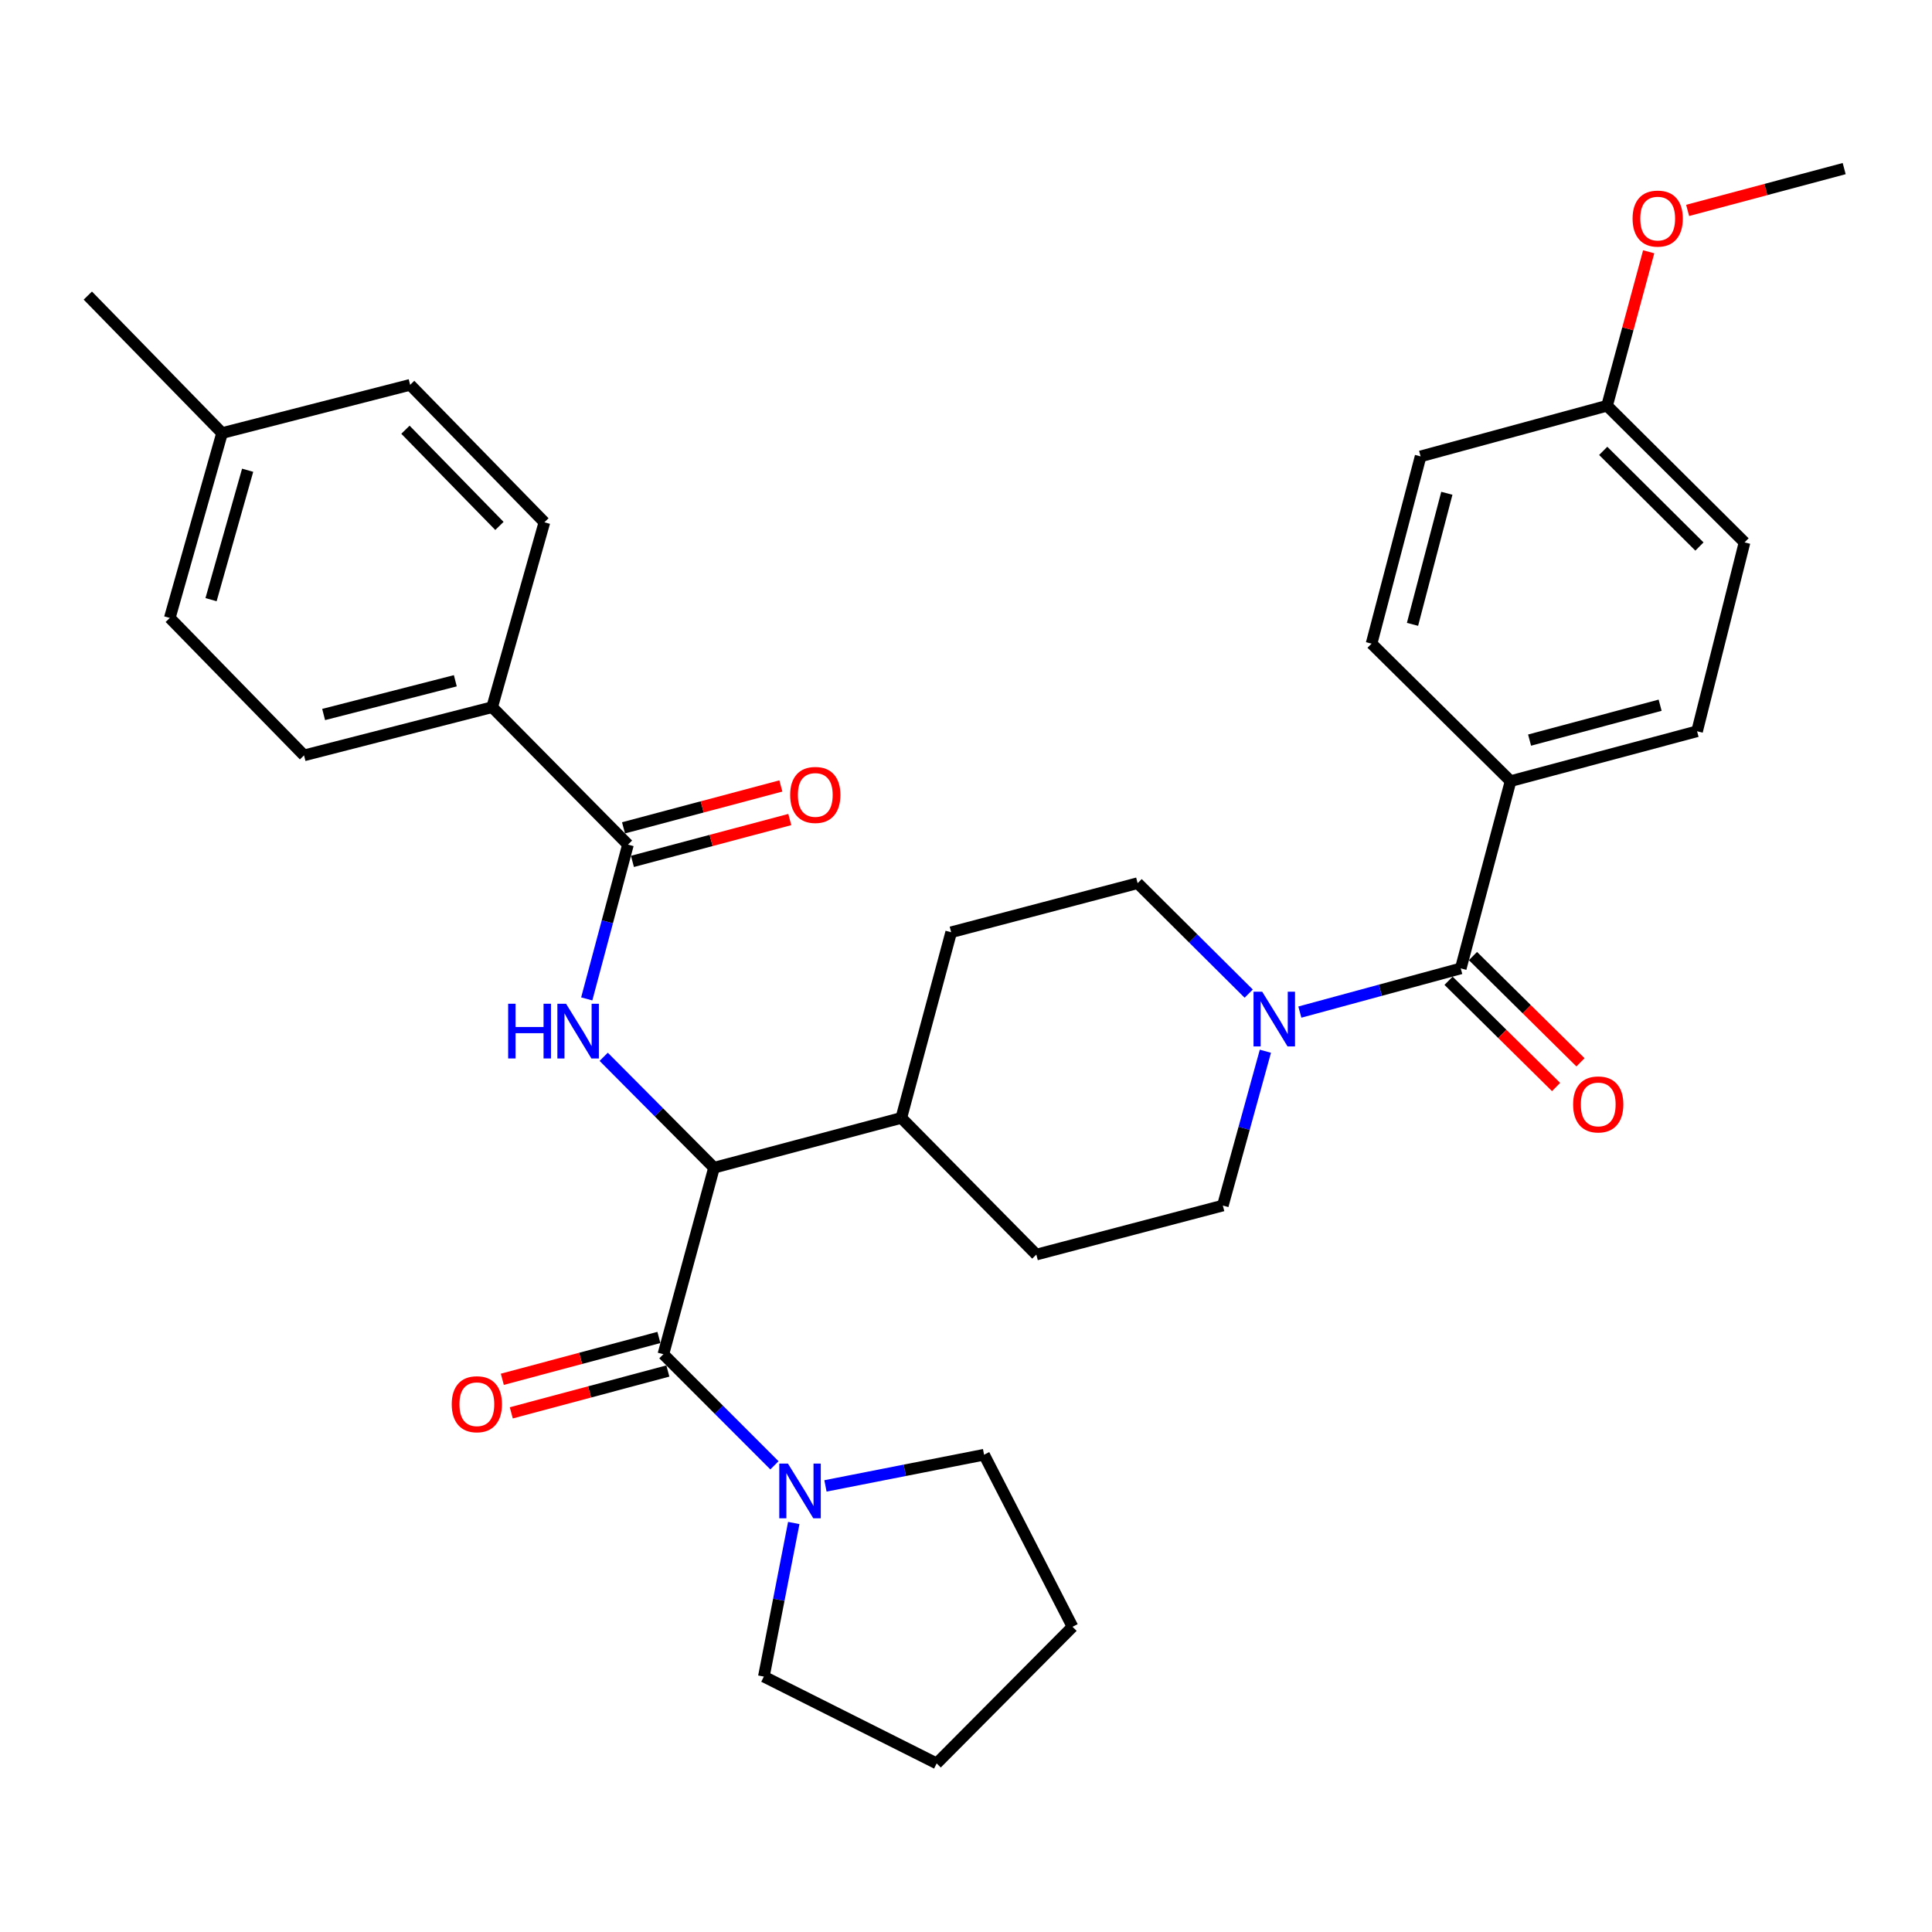 <?xml version='1.0' encoding='iso-8859-1'?>
<svg version='1.1' baseProfile='full'
              xmlns='http://www.w3.org/2000/svg'
                      xmlns:rdkit='http://www.rdkit.org/xml'
                      xmlns:xlink='http://www.w3.org/1999/xlink'
                  xml:space='preserve'
width='1000px' height='1000px' viewBox='0 0 1000 1000'>
<!-- END OF HEADER -->
<rect style='opacity:1.0;fill:#FFFFFF;stroke:none' width='1000' height='1000' x='0' y='0'> </rect>
<path class='bond-1' d='M 343.365,700.947 L 369.571,604.413' style='fill:none;fill-rule:evenodd;stroke:#000000;stroke-width:6px;stroke-linecap:butt;stroke-linejoin:miter;stroke-opacity:1' />
<path class='bond-5' d='M 343.365,700.947 L 372.108,729.699' style='fill:none;fill-rule:evenodd;stroke:#000000;stroke-width:6px;stroke-linecap:butt;stroke-linejoin:miter;stroke-opacity:1' />
<path class='bond-5' d='M 372.108,729.699 L 400.851,758.45' style='fill:none;fill-rule:evenodd;stroke:#0000FF;stroke-width:6px;stroke-linecap:butt;stroke-linejoin:miter;stroke-opacity:1' />
<path class='bond-9' d='M 341.045,692.264 L 300.522,703.091' style='fill:none;fill-rule:evenodd;stroke:#000000;stroke-width:6px;stroke-linecap:butt;stroke-linejoin:miter;stroke-opacity:1' />
<path class='bond-9' d='M 300.522,703.091 L 259.999,713.919' style='fill:none;fill-rule:evenodd;stroke:#FF0000;stroke-width:6px;stroke-linecap:butt;stroke-linejoin:miter;stroke-opacity:1' />
<path class='bond-9' d='M 345.685,709.631 L 305.162,720.458' style='fill:none;fill-rule:evenodd;stroke:#000000;stroke-width:6px;stroke-linecap:butt;stroke-linejoin:miter;stroke-opacity:1' />
<path class='bond-9' d='M 305.162,720.458 L 264.64,731.286' style='fill:none;fill-rule:evenodd;stroke:#FF0000;stroke-width:6px;stroke-linecap:butt;stroke-linejoin:miter;stroke-opacity:1' />
<path class='bond-0' d='M 312.476,547.003 L 341.023,575.708' style='fill:none;fill-rule:evenodd;stroke:#0000FF;stroke-width:6px;stroke-linecap:butt;stroke-linejoin:miter;stroke-opacity:1' />
<path class='bond-0' d='M 341.023,575.708 L 369.571,604.413' style='fill:none;fill-rule:evenodd;stroke:#000000;stroke-width:6px;stroke-linecap:butt;stroke-linejoin:miter;stroke-opacity:1' />
<path class='bond-4' d='M 303.694,517.038 L 314.367,477.105' style='fill:none;fill-rule:evenodd;stroke:#0000FF;stroke-width:6px;stroke-linecap:butt;stroke-linejoin:miter;stroke-opacity:1' />
<path class='bond-4' d='M 314.367,477.105 L 325.039,437.172' style='fill:none;fill-rule:evenodd;stroke:#000000;stroke-width:6px;stroke-linecap:butt;stroke-linejoin:miter;stroke-opacity:1' />
<path class='bond-8' d='M 369.571,604.413 L 466.524,578.627' style='fill:none;fill-rule:evenodd;stroke:#000000;stroke-width:6px;stroke-linecap:butt;stroke-linejoin:miter;stroke-opacity:1' />
<path class='bond-2' d='M 756.085,501.248 L 714.443,512.554' style='fill:none;fill-rule:evenodd;stroke:#000000;stroke-width:6px;stroke-linecap:butt;stroke-linejoin:miter;stroke-opacity:1' />
<path class='bond-2' d='M 714.443,512.554 L 672.802,523.859' style='fill:none;fill-rule:evenodd;stroke:#0000FF;stroke-width:6px;stroke-linecap:butt;stroke-linejoin:miter;stroke-opacity:1' />
<path class='bond-6' d='M 756.085,501.248 L 781.871,404.315' style='fill:none;fill-rule:evenodd;stroke:#000000;stroke-width:6px;stroke-linecap:butt;stroke-linejoin:miter;stroke-opacity:1' />
<path class='bond-12' d='M 749.767,507.642 L 777.595,535.141' style='fill:none;fill-rule:evenodd;stroke:#000000;stroke-width:6px;stroke-linecap:butt;stroke-linejoin:miter;stroke-opacity:1' />
<path class='bond-12' d='M 777.595,535.141 L 805.423,562.641' style='fill:none;fill-rule:evenodd;stroke:#FF0000;stroke-width:6px;stroke-linecap:butt;stroke-linejoin:miter;stroke-opacity:1' />
<path class='bond-12' d='M 762.403,494.855 L 790.231,522.355' style='fill:none;fill-rule:evenodd;stroke:#000000;stroke-width:6px;stroke-linecap:butt;stroke-linejoin:miter;stroke-opacity:1' />
<path class='bond-12' d='M 790.231,522.355 L 818.059,549.855' style='fill:none;fill-rule:evenodd;stroke:#FF0000;stroke-width:6px;stroke-linecap:butt;stroke-linejoin:miter;stroke-opacity:1' />
<path class='bond-3' d='M 646.328,514.295 L 617.581,485.711' style='fill:none;fill-rule:evenodd;stroke:#0000FF;stroke-width:6px;stroke-linecap:butt;stroke-linejoin:miter;stroke-opacity:1' />
<path class='bond-3' d='M 617.581,485.711 L 588.834,457.126' style='fill:none;fill-rule:evenodd;stroke:#000000;stroke-width:6px;stroke-linecap:butt;stroke-linejoin:miter;stroke-opacity:1' />
<path class='bond-34' d='M 654.965,544.118 L 643.951,584.053' style='fill:none;fill-rule:evenodd;stroke:#0000FF;stroke-width:6px;stroke-linecap:butt;stroke-linejoin:miter;stroke-opacity:1' />
<path class='bond-34' d='M 643.951,584.053 L 632.936,623.988' style='fill:none;fill-rule:evenodd;stroke:#000000;stroke-width:6px;stroke-linecap:butt;stroke-linejoin:miter;stroke-opacity:1' />
<path class='bond-7' d='M 325.039,437.172 L 254.741,366.035' style='fill:none;fill-rule:evenodd;stroke:#000000;stroke-width:6px;stroke-linecap:butt;stroke-linejoin:miter;stroke-opacity:1' />
<path class='bond-13' d='M 327.35,445.858 L 368.072,435.023' style='fill:none;fill-rule:evenodd;stroke:#000000;stroke-width:6px;stroke-linecap:butt;stroke-linejoin:miter;stroke-opacity:1' />
<path class='bond-13' d='M 368.072,435.023 L 408.795,424.188' style='fill:none;fill-rule:evenodd;stroke:#FF0000;stroke-width:6px;stroke-linecap:butt;stroke-linejoin:miter;stroke-opacity:1' />
<path class='bond-13' d='M 322.728,428.486 L 363.45,417.651' style='fill:none;fill-rule:evenodd;stroke:#000000;stroke-width:6px;stroke-linecap:butt;stroke-linejoin:miter;stroke-opacity:1' />
<path class='bond-13' d='M 363.45,417.651 L 404.173,406.816' style='fill:none;fill-rule:evenodd;stroke:#FF0000;stroke-width:6px;stroke-linecap:butt;stroke-linejoin:miter;stroke-opacity:1' />
<path class='bond-26' d='M 427.26,769.105 L 468.309,761.032' style='fill:none;fill-rule:evenodd;stroke:#0000FF;stroke-width:6px;stroke-linecap:butt;stroke-linejoin:miter;stroke-opacity:1' />
<path class='bond-26' d='M 468.309,761.032 L 509.358,752.959' style='fill:none;fill-rule:evenodd;stroke:#000000;stroke-width:6px;stroke-linecap:butt;stroke-linejoin:miter;stroke-opacity:1' />
<path class='bond-27' d='M 410.856,788.302 L 403.112,828.051' style='fill:none;fill-rule:evenodd;stroke:#0000FF;stroke-width:6px;stroke-linecap:butt;stroke-linejoin:miter;stroke-opacity:1' />
<path class='bond-27' d='M 403.112,828.051 L 395.367,867.799' style='fill:none;fill-rule:evenodd;stroke:#000000;stroke-width:6px;stroke-linecap:butt;stroke-linejoin:miter;stroke-opacity:1' />
<path class='bond-16' d='M 781.871,404.315 L 878.405,378.509' style='fill:none;fill-rule:evenodd;stroke:#000000;stroke-width:6px;stroke-linecap:butt;stroke-linejoin:miter;stroke-opacity:1' />
<path class='bond-16' d='M 791.709,383.078 L 859.282,365.013' style='fill:none;fill-rule:evenodd;stroke:#000000;stroke-width:6px;stroke-linecap:butt;stroke-linejoin:miter;stroke-opacity:1' />
<path class='bond-17' d='M 781.871,404.315 L 709.915,333.148' style='fill:none;fill-rule:evenodd;stroke:#000000;stroke-width:6px;stroke-linecap:butt;stroke-linejoin:miter;stroke-opacity:1' />
<path class='bond-18' d='M 254.741,366.035 L 157.368,390.983' style='fill:none;fill-rule:evenodd;stroke:#000000;stroke-width:6px;stroke-linecap:butt;stroke-linejoin:miter;stroke-opacity:1' />
<path class='bond-18' d='M 235.673,352.363 L 167.512,369.826' style='fill:none;fill-rule:evenodd;stroke:#000000;stroke-width:6px;stroke-linecap:butt;stroke-linejoin:miter;stroke-opacity:1' />
<path class='bond-19' d='M 254.741,366.035 L 281.785,270.33' style='fill:none;fill-rule:evenodd;stroke:#000000;stroke-width:6px;stroke-linecap:butt;stroke-linejoin:miter;stroke-opacity:1' />
<path class='bond-14' d='M 466.524,578.627 L 492.32,482.533' style='fill:none;fill-rule:evenodd;stroke:#000000;stroke-width:6px;stroke-linecap:butt;stroke-linejoin:miter;stroke-opacity:1' />
<path class='bond-15' d='M 466.524,578.627 L 536.402,649.365' style='fill:none;fill-rule:evenodd;stroke:#000000;stroke-width:6px;stroke-linecap:butt;stroke-linejoin:miter;stroke-opacity:1' />
<path class='bond-10' d='M 632.936,623.988 L 536.402,649.365' style='fill:none;fill-rule:evenodd;stroke:#000000;stroke-width:6px;stroke-linecap:butt;stroke-linejoin:miter;stroke-opacity:1' />
<path class='bond-11' d='M 588.834,457.126 L 492.32,482.533' style='fill:none;fill-rule:evenodd;stroke:#000000;stroke-width:6px;stroke-linecap:butt;stroke-linejoin:miter;stroke-opacity:1' />
<path class='bond-21' d='M 878.405,378.509 L 902.973,280.737' style='fill:none;fill-rule:evenodd;stroke:#000000;stroke-width:6px;stroke-linecap:butt;stroke-linejoin:miter;stroke-opacity:1' />
<path class='bond-22' d='M 709.915,333.148 L 735.302,236.225' style='fill:none;fill-rule:evenodd;stroke:#000000;stroke-width:6px;stroke-linecap:butt;stroke-linejoin:miter;stroke-opacity:1' />
<path class='bond-22' d='M 731.113,323.165 L 748.884,255.318' style='fill:none;fill-rule:evenodd;stroke:#000000;stroke-width:6px;stroke-linecap:butt;stroke-linejoin:miter;stroke-opacity:1' />
<path class='bond-23' d='M 157.368,390.983 L 87.879,319.846' style='fill:none;fill-rule:evenodd;stroke:#000000;stroke-width:6px;stroke-linecap:butt;stroke-linejoin:miter;stroke-opacity:1' />
<path class='bond-24' d='M 281.785,270.33 L 212.296,199.193' style='fill:none;fill-rule:evenodd;stroke:#000000;stroke-width:6px;stroke-linecap:butt;stroke-linejoin:miter;stroke-opacity:1' />
<path class='bond-24' d='M 258.503,272.221 L 209.86,222.425' style='fill:none;fill-rule:evenodd;stroke:#000000;stroke-width:6px;stroke-linecap:butt;stroke-linejoin:miter;stroke-opacity:1' />
<path class='bond-20' d='M 831.816,210.009 L 902.973,280.737' style='fill:none;fill-rule:evenodd;stroke:#000000;stroke-width:6px;stroke-linecap:butt;stroke-linejoin:miter;stroke-opacity:1' />
<path class='bond-20' d='M 829.817,233.368 L 879.627,282.877' style='fill:none;fill-rule:evenodd;stroke:#000000;stroke-width:6px;stroke-linecap:butt;stroke-linejoin:miter;stroke-opacity:1' />
<path class='bond-28' d='M 831.816,210.009 L 842.585,170.168' style='fill:none;fill-rule:evenodd;stroke:#000000;stroke-width:6px;stroke-linecap:butt;stroke-linejoin:miter;stroke-opacity:1' />
<path class='bond-28' d='M 842.585,170.168 L 853.354,130.327' style='fill:none;fill-rule:evenodd;stroke:#FF0000;stroke-width:6px;stroke-linecap:butt;stroke-linejoin:miter;stroke-opacity:1' />
<path class='bond-36' d='M 831.816,210.009 L 735.302,236.225' style='fill:none;fill-rule:evenodd;stroke:#000000;stroke-width:6px;stroke-linecap:butt;stroke-linejoin:miter;stroke-opacity:1' />
<path class='bond-35' d='M 87.879,319.846 L 114.944,224.151' style='fill:none;fill-rule:evenodd;stroke:#000000;stroke-width:6px;stroke-linecap:butt;stroke-linejoin:miter;stroke-opacity:1' />
<path class='bond-35' d='M 109.237,310.384 L 128.182,243.397' style='fill:none;fill-rule:evenodd;stroke:#000000;stroke-width:6px;stroke-linecap:butt;stroke-linejoin:miter;stroke-opacity:1' />
<path class='bond-25' d='M 212.296,199.193 L 114.944,224.151' style='fill:none;fill-rule:evenodd;stroke:#000000;stroke-width:6px;stroke-linecap:butt;stroke-linejoin:miter;stroke-opacity:1' />
<path class='bond-29' d='M 114.944,224.151 L 45.455,152.994' style='fill:none;fill-rule:evenodd;stroke:#000000;stroke-width:6px;stroke-linecap:butt;stroke-linejoin:miter;stroke-opacity:1' />
<path class='bond-32' d='M 509.358,752.959 L 555.138,842.023' style='fill:none;fill-rule:evenodd;stroke:#000000;stroke-width:6px;stroke-linecap:butt;stroke-linejoin:miter;stroke-opacity:1' />
<path class='bond-31' d='M 395.367,867.799 L 484.82,912.74' style='fill:none;fill-rule:evenodd;stroke:#000000;stroke-width:6px;stroke-linecap:butt;stroke-linejoin:miter;stroke-opacity:1' />
<path class='bond-30' d='M 873.519,108.914 L 914.032,98.087' style='fill:none;fill-rule:evenodd;stroke:#FF0000;stroke-width:6px;stroke-linecap:butt;stroke-linejoin:miter;stroke-opacity:1' />
<path class='bond-30' d='M 914.032,98.087 L 954.545,87.26' style='fill:none;fill-rule:evenodd;stroke:#000000;stroke-width:6px;stroke-linecap:butt;stroke-linejoin:miter;stroke-opacity:1' />
<path class='bond-33' d='M 484.82,912.74 L 555.138,842.023' style='fill:none;fill-rule:evenodd;stroke:#000000;stroke-width:6px;stroke-linecap:butt;stroke-linejoin:miter;stroke-opacity:1' />
<path  class='atom-1' d='M 263.023 519.536
L 266.863 519.536
L 266.863 531.576
L 281.343 531.576
L 281.343 519.536
L 285.183 519.536
L 285.183 547.856
L 281.343 547.856
L 281.343 534.776
L 266.863 534.776
L 266.863 547.856
L 263.023 547.856
L 263.023 519.536
' fill='#0000FF'/>
<path  class='atom-1' d='M 292.983 519.536
L 302.263 534.536
Q 303.183 536.016, 304.663 538.696
Q 306.143 541.376, 306.223 541.536
L 306.223 519.536
L 309.983 519.536
L 309.983 547.856
L 306.103 547.856
L 296.143 531.456
Q 294.983 529.536, 293.743 527.336
Q 292.543 525.136, 292.183 524.456
L 292.183 547.856
L 288.503 547.856
L 288.503 519.536
L 292.983 519.536
' fill='#0000FF'/>
<path  class='atom-4' d='M 653.301 513.294
L 662.581 528.294
Q 663.501 529.774, 664.981 532.454
Q 666.461 535.134, 666.541 535.294
L 666.541 513.294
L 670.301 513.294
L 670.301 541.614
L 666.421 541.614
L 656.461 525.214
Q 655.301 523.294, 654.061 521.094
Q 652.861 518.894, 652.501 518.214
L 652.501 541.614
L 648.821 541.614
L 648.821 513.294
L 653.301 513.294
' fill='#0000FF'/>
<path  class='atom-6' d='M 407.832 757.535
L 417.112 772.535
Q 418.032 774.015, 419.512 776.695
Q 420.992 779.375, 421.072 779.535
L 421.072 757.535
L 424.832 757.535
L 424.832 785.855
L 420.952 785.855
L 410.992 769.455
Q 409.832 767.535, 408.592 765.335
Q 407.392 763.135, 407.032 762.455
L 407.032 785.855
L 403.352 785.855
L 403.352 757.535
L 407.832 757.535
' fill='#0000FF'/>
<path  class='atom-10' d='M 233.821 726.823
Q 233.821 720.023, 237.181 716.223
Q 240.541 712.423, 246.821 712.423
Q 253.101 712.423, 256.461 716.223
Q 259.821 720.023, 259.821 726.823
Q 259.821 733.703, 256.421 737.623
Q 253.021 741.503, 246.821 741.503
Q 240.581 741.503, 237.181 737.623
Q 233.821 733.743, 233.821 726.823
M 246.821 738.303
Q 251.141 738.303, 253.461 735.423
Q 255.821 732.503, 255.821 726.823
Q 255.821 721.263, 253.461 718.463
Q 251.141 715.623, 246.821 715.623
Q 242.501 715.623, 240.141 718.423
Q 237.821 721.223, 237.821 726.823
Q 237.821 732.543, 240.141 735.423
Q 242.501 738.303, 246.821 738.303
' fill='#FF0000'/>
<path  class='atom-13' d='M 814.242 571.646
Q 814.242 564.846, 817.602 561.046
Q 820.962 557.246, 827.242 557.246
Q 833.522 557.246, 836.882 561.046
Q 840.242 564.846, 840.242 571.646
Q 840.242 578.526, 836.842 582.446
Q 833.442 586.326, 827.242 586.326
Q 821.002 586.326, 817.602 582.446
Q 814.242 578.566, 814.242 571.646
M 827.242 583.126
Q 831.562 583.126, 833.882 580.246
Q 836.242 577.326, 836.242 571.646
Q 836.242 566.086, 833.882 563.286
Q 831.562 560.446, 827.242 560.446
Q 822.922 560.446, 820.562 563.246
Q 818.242 566.046, 818.242 571.646
Q 818.242 577.366, 820.562 580.246
Q 822.922 583.126, 827.242 583.126
' fill='#FF0000'/>
<path  class='atom-14' d='M 408.992 411.456
Q 408.992 404.656, 412.352 400.856
Q 415.712 397.056, 421.992 397.056
Q 428.272 397.056, 431.632 400.856
Q 434.992 404.656, 434.992 411.456
Q 434.992 418.336, 431.592 422.256
Q 428.192 426.136, 421.992 426.136
Q 415.752 426.136, 412.352 422.256
Q 408.992 418.376, 408.992 411.456
M 421.992 422.936
Q 426.312 422.936, 428.632 420.056
Q 430.992 417.136, 430.992 411.456
Q 430.992 405.896, 428.632 403.096
Q 426.312 400.256, 421.992 400.256
Q 417.672 400.256, 415.312 403.056
Q 412.992 405.856, 412.992 411.456
Q 412.992 417.176, 415.312 420.056
Q 417.672 422.936, 421.992 422.936
' fill='#FF0000'/>
<path  class='atom-29' d='M 845.022 113.136
Q 845.022 106.336, 848.382 102.536
Q 851.742 98.736, 858.022 98.736
Q 864.302 98.736, 867.662 102.536
Q 871.022 106.336, 871.022 113.136
Q 871.022 120.016, 867.622 123.936
Q 864.222 127.816, 858.022 127.816
Q 851.782 127.816, 848.382 123.936
Q 845.022 120.056, 845.022 113.136
M 858.022 124.616
Q 862.342 124.616, 864.662 121.736
Q 867.022 118.816, 867.022 113.136
Q 867.022 107.576, 864.662 104.776
Q 862.342 101.936, 858.022 101.936
Q 853.702 101.936, 851.342 104.736
Q 849.022 107.536, 849.022 113.136
Q 849.022 118.856, 851.342 121.736
Q 853.702 124.616, 858.022 124.616
' fill='#FF0000'/>
</svg>

